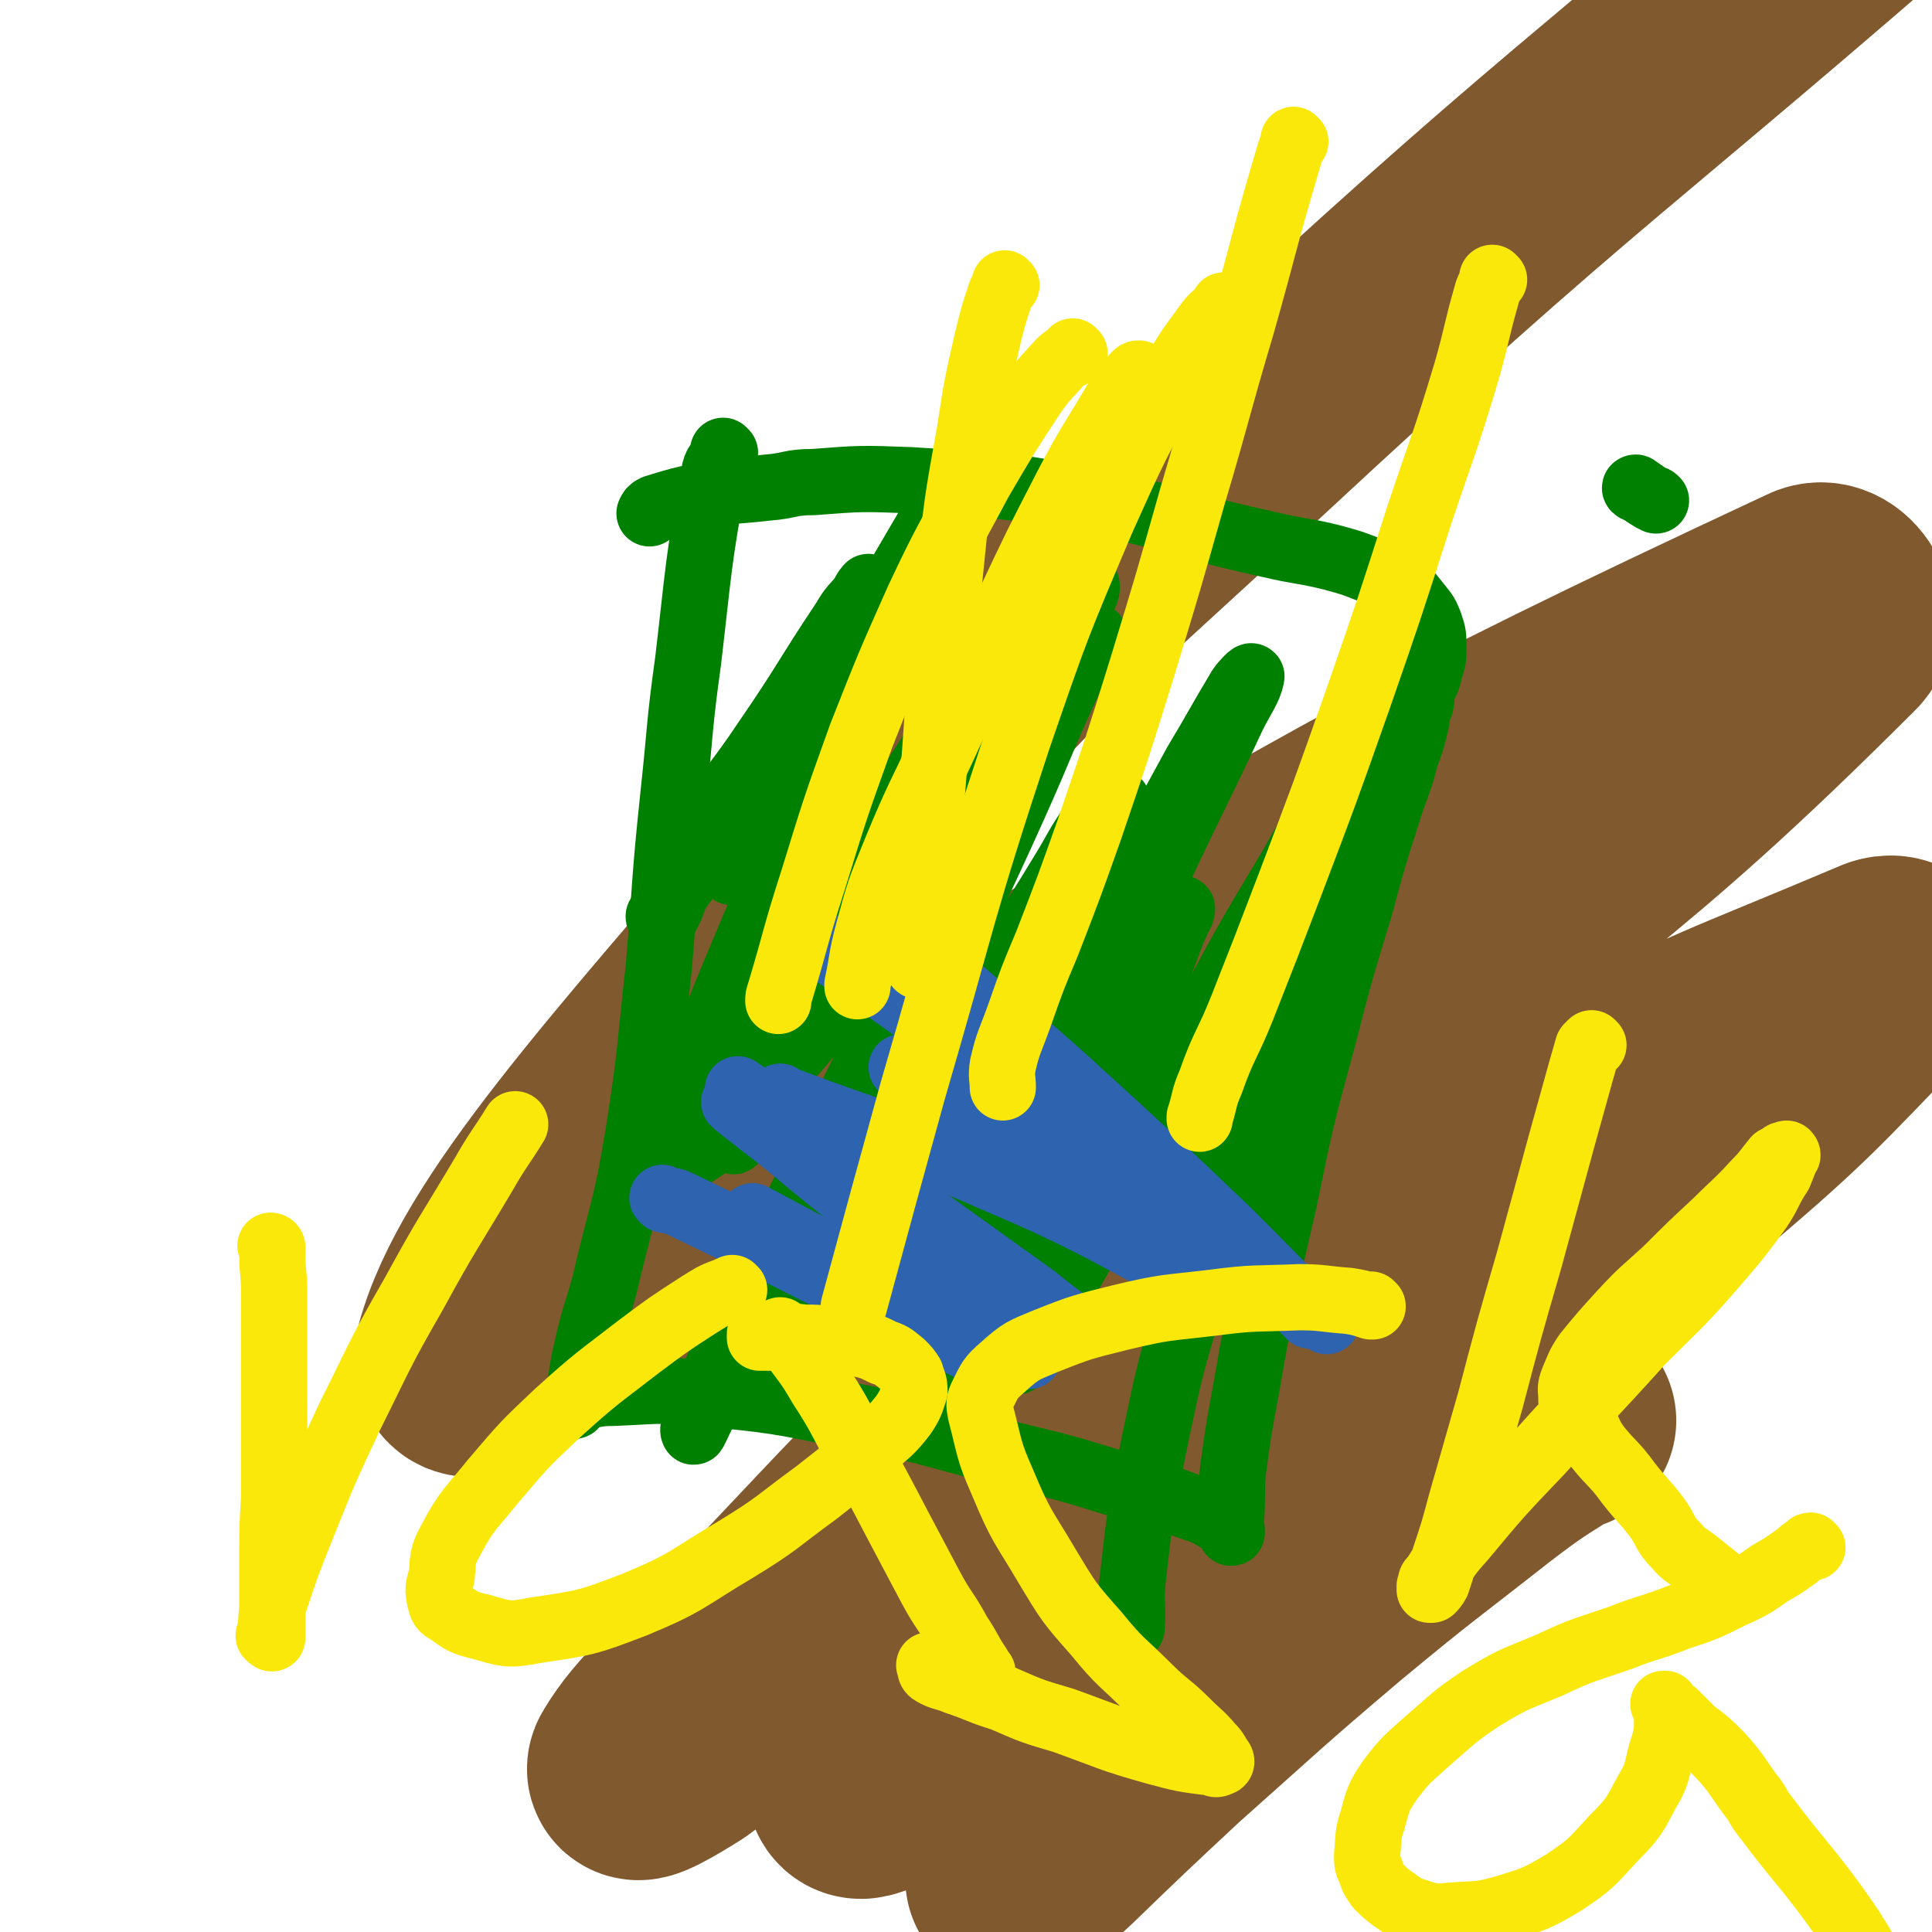 <svg viewBox='0 0 1050 1050' version='1.1' xmlns='http://www.w3.org/2000/svg' xmlns:xlink='http://www.w3.org/1999/xlink'><g fill='none' stroke='#81592F' stroke-width='120' stroke-linecap='round' stroke-linejoin='round'><path d='M851,772c0,0 -1,-1 -1,-1 -22,14 -23,14 -44,30 -42,33 -42,32 -83,66 -46,39 -45,39 -90,79 -30,28 -30,28 -59,56 -11,10 -19,18 -22,19 -1,1 7,-7 13,-14 37,-40 36,-41 74,-81 49,-51 49,-51 98,-101 45,-46 47,-45 91,-92 28,-30 27,-31 53,-63 15,-19 18,-18 29,-39 4,-7 2,-8 2,-16 1,-1 0,-1 -1,-1 -4,0 -4,0 -8,2 -25,11 -26,10 -49,24 -48,27 -50,26 -95,58 -62,43 -62,43 -121,92 -55,46 -56,46 -108,96 -29,29 -30,30 -55,63 -7,10 -13,23 -7,23 9,-1 18,-12 36,-25 64,-46 64,-46 127,-93 75,-55 74,-55 148,-111 66,-50 69,-47 131,-101 63,-53 66,-58 120,-114 3,-3 -3,-4 -7,-2 -85,36 -87,34 -170,77 -74,38 -76,36 -145,84 -136,96 -133,101 -265,204 -36,28 -35,31 -72,58 -11,7 -28,17 -24,11 12,-20 28,-32 57,-63 64,-67 63,-68 129,-133 86,-83 86,-84 174,-164 144,-130 161,-126 291,-256 9,-8 -2,-26 -12,-21 -225,105 -233,115 -458,242 -68,38 -62,47 -128,88 -71,44 -155,113 -147,82 17,-62 90,-142 198,-268 102,-120 106,-119 222,-226 185,-172 190,-166 380,-332 '/></g>
<g fill='none' stroke='#008000' stroke-width='36' stroke-linecap='round' stroke-linejoin='round'><path d='M890,266c-1,0 -2,-1 -1,-1 3,2 4,3 9,6 1,0 1,0 2,1 '/><path d='M394,246c0,0 -1,-1 -1,-1 0,0 0,1 1,1 0,0 0,0 0,0 -3,6 -5,5 -6,12 -9,50 -8,50 -14,101 -5,36 -4,36 -8,73 -5,47 -4,47 -8,94 -5,45 -4,45 -11,90 -6,36 -7,36 -16,72 -5,23 -7,22 -12,45 -3,12 -2,13 -5,25 -1,3 -1,3 -2,6 0,0 0,0 0,0 0,0 -1,0 -1,0 0,-1 1,-1 1,-2 0,0 -1,0 0,0 2,-2 2,-2 4,-3 8,-1 8,-2 17,-2 24,-1 24,-2 48,0 40,4 40,4 79,12 42,8 42,9 83,20 33,8 34,8 66,18 19,5 19,5 38,12 9,3 9,3 17,8 3,1 3,2 5,4 1,1 0,1 0,2 0,0 0,0 0,0 1,0 0,0 0,-1 0,0 0,0 0,0 1,-1 0,-1 0,-2 0,-2 0,-2 0,-4 1,-13 0,-13 1,-26 4,-31 5,-31 10,-61 8,-44 8,-44 18,-87 9,-44 9,-44 21,-88 9,-35 9,-35 20,-71 7,-26 7,-26 15,-51 5,-16 6,-15 10,-31 3,-8 3,-8 5,-16 1,-4 1,-4 1,-7 0,-1 0,-1 0,-2 0,-1 0,-1 0,-1 1,-1 1,-1 2,-2 1,-4 0,-4 1,-8 2,-5 3,-5 4,-11 2,-6 2,-6 2,-12 0,-7 0,-7 -2,-13 -2,-5 -2,-5 -6,-10 -5,-6 -5,-7 -11,-12 -7,-5 -8,-4 -15,-7 -10,-4 -10,-4 -21,-7 -16,-4 -17,-3 -34,-7 -55,-12 -54,-16 -109,-26 -43,-8 -43,-6 -86,-9 -27,-1 -27,-1 -53,1 -13,0 -12,2 -25,3 -17,2 -17,1 -34,4 -14,3 -14,3 -27,7 -2,1 -2,1 -3,3 '/><path d='M579,347c0,0 -1,-1 -1,-1 0,0 0,0 0,1 0,0 0,0 0,0 -1,1 -1,1 -2,2 -7,14 -8,14 -14,29 -39,88 -38,88 -76,176 -18,41 -17,41 -36,82 -18,39 -19,39 -38,76 -14,27 -14,27 -29,54 -3,6 -6,13 -6,12 -1,-1 2,-9 5,-17 23,-50 24,-50 48,-99 27,-56 28,-56 55,-112 26,-56 25,-57 51,-113 18,-39 18,-39 37,-78 8,-17 9,-17 16,-35 2,-3 2,-6 1,-7 0,-1 -2,1 -4,3 -15,23 -15,23 -30,46 -31,50 -31,50 -62,99 -24,39 -24,39 -47,77 -16,26 -16,27 -31,53 -8,13 -9,15 -17,25 -1,1 -1,-1 -1,-3 -1,-2 -1,-2 1,-4 17,-35 17,-35 36,-69 23,-44 23,-44 47,-88 21,-38 21,-38 42,-76 12,-20 11,-20 23,-40 4,-7 5,-10 8,-14 1,-1 0,2 -1,3 -1,4 -1,4 -4,8 -21,35 -20,36 -43,71 -22,34 -23,33 -47,65 -16,22 -15,23 -33,44 -8,9 -8,12 -18,18 -3,1 -5,-1 -6,-3 -1,-3 1,-4 3,-8 14,-40 13,-41 29,-80 17,-43 18,-43 38,-86 16,-32 16,-32 32,-65 10,-19 9,-20 19,-39 3,-6 5,-9 6,-11 0,0 -2,4 -3,7 -12,20 -13,19 -24,39 -24,41 -24,41 -48,81 -17,29 -17,29 -34,58 -10,18 -9,18 -19,36 -2,5 -2,8 -4,10 -1,0 -3,-2 -2,-4 3,-11 4,-11 10,-22 13,-27 13,-27 27,-54 12,-24 13,-23 24,-47 6,-11 6,-12 12,-23 1,-3 3,-5 3,-5 0,1 -2,3 -3,5 -5,6 -6,6 -10,13 -22,33 -21,34 -43,66 -16,24 -18,23 -32,47 -9,15 -8,16 -15,32 -4,8 -3,9 -7,16 -1,1 -4,2 -4,0 3,-6 6,-7 11,-15 21,-29 21,-29 41,-57 19,-29 18,-29 38,-57 13,-18 13,-18 28,-35 6,-7 8,-9 14,-12 1,-1 0,3 0,5 -7,16 -8,16 -15,32 -22,49 -23,48 -45,97 -16,38 -16,38 -32,76 -12,30 -13,30 -22,61 -4,15 -3,16 -3,31 0,3 1,5 3,4 13,-8 14,-10 25,-22 37,-41 37,-41 71,-84 32,-42 31,-43 62,-86 21,-30 21,-30 41,-60 10,-14 10,-14 19,-28 1,-1 1,-2 1,-2 0,-1 -1,0 -2,1 -4,7 -4,7 -8,14 -18,38 -17,39 -34,77 -22,49 -23,48 -44,97 -19,46 -19,46 -36,93 -11,31 -11,32 -20,63 -2,7 -2,10 -2,15 -1,1 0,-2 1,-4 12,-20 12,-20 24,-40 20,-35 21,-34 40,-70 17,-32 15,-33 32,-65 14,-26 15,-25 30,-50 10,-16 9,-17 20,-32 4,-5 5,-6 10,-9 1,-1 2,0 1,1 0,9 0,9 -3,18 -11,33 -12,33 -24,65 -14,33 -15,33 -29,67 -10,24 -10,24 -19,50 -5,15 -4,15 -10,31 0,2 -2,6 -2,5 3,-6 3,-10 8,-20 13,-30 14,-29 29,-59 23,-45 23,-45 46,-91 23,-44 23,-44 47,-88 12,-20 12,-21 24,-41 2,-3 7,-8 6,-6 -1,6 -5,11 -10,21 -21,45 -22,45 -43,90 -22,49 -22,49 -43,98 -18,42 -18,42 -34,84 -11,29 -11,29 -20,58 -4,15 -3,18 -6,31 -1,1 -2,-2 -2,-4 3,-9 4,-9 8,-18 17,-34 17,-34 33,-67 17,-34 17,-33 34,-67 14,-29 14,-29 28,-59 7,-16 6,-16 13,-32 2,-5 3,-6 4,-9 1,-1 0,1 0,2 -4,8 -4,8 -7,16 -12,32 -12,32 -25,63 -13,33 -15,32 -28,66 -11,27 -10,28 -19,56 -5,17 -5,17 -9,34 -1,5 -3,9 -2,9 2,0 5,-5 8,-11 24,-42 25,-42 48,-85 25,-46 24,-46 48,-92 22,-41 22,-41 46,-81 16,-29 17,-28 35,-57 8,-14 8,-16 17,-28 1,-1 1,2 1,3 0,0 0,0 0,0 -4,5 -5,4 -7,9 -12,21 -12,22 -22,44 -18,36 -19,35 -36,72 -19,41 -19,41 -37,83 -12,28 -11,28 -21,55 -4,10 -5,12 -7,20 0,1 1,0 1,0 13,-21 13,-22 26,-43 17,-29 18,-29 35,-59 14,-25 12,-26 25,-51 8,-14 8,-14 16,-28 3,-4 2,-5 5,-9 0,0 0,0 0,0 -1,0 -1,0 -2,1 -3,5 -2,6 -4,11 -9,22 -10,21 -18,43 -14,35 -15,35 -27,70 -17,46 -18,46 -33,93 -13,43 -13,43 -22,86 -7,34 -7,34 -11,69 -2,15 0,15 -1,30 0,0 0,0 0,0 '/></g>
<g fill='none' stroke='#2D63AF' stroke-width='36' stroke-linecap='round' stroke-linejoin='round'><path d='M425,597c0,0 -1,-1 -1,-1 0,0 0,0 1,1 0,0 0,0 0,0 0,0 -1,-1 -1,-1 0,0 0,0 1,1 58,22 59,19 116,44 57,24 69,34 111,55 '/><path d='M402,593c0,0 -1,-1 -1,-1 0,0 0,0 1,1 0,0 0,0 0,0 0,0 -1,-1 -1,-1 33,23 35,23 69,47 46,33 46,33 92,66 10,8 10,8 21,16 '/><path d='M400,600c0,0 -1,-1 -1,-1 0,0 0,0 1,1 0,0 0,0 0,0 20,16 20,15 40,32 37,30 37,30 72,61 24,22 24,22 47,44 '/><path d='M449,680c0,0 -1,-1 -1,-1 0,0 0,0 1,1 0,0 0,0 0,0 0,0 -2,-1 -1,-1 35,10 36,11 72,22 20,6 19,6 38,13 2,1 2,1 4,2 '/><path d='M410,662c0,0 -1,-1 -1,-1 0,0 0,0 1,1 0,0 0,0 0,0 0,0 -1,-1 -1,-1 24,13 25,13 50,27 23,12 23,12 47,25 '/><path d='M361,652c0,0 -1,-1 -1,-1 0,0 0,0 1,1 0,0 0,0 0,0 4,1 4,0 8,2 79,38 78,39 157,78 4,2 4,2 8,5 '/><path d='M491,581c0,0 -1,-1 -1,-1 0,0 0,0 1,1 35,21 36,19 70,41 56,36 79,54 111,75 '/><path d='M440,509c0,0 -1,-1 -1,-1 0,0 0,0 1,1 0,0 0,0 0,0 0,0 -1,-1 -1,-1 0,0 0,0 1,1 33,23 33,22 66,46 71,52 71,52 140,105 38,29 52,40 75,58 '/><path d='M474,510c0,0 -1,-1 -1,-1 0,0 0,0 1,1 0,0 0,0 0,0 27,31 26,32 55,61 53,56 73,73 109,109 '/><path d='M518,535c0,0 -1,-1 -1,-1 0,0 0,0 1,1 0,0 0,0 0,0 0,0 -2,-1 -1,-1 30,26 32,26 62,53 45,41 45,41 89,83 22,22 22,22 44,45 '/></g>
<g fill='none' stroke='#FAE80B' stroke-width='36' stroke-linecap='round' stroke-linejoin='round'><path d='M620,204c0,0 -1,-1 -1,-1 0,0 0,1 0,1 0,0 0,0 0,0 1,0 1,-1 0,-1 -1,0 -1,0 -2,1 -6,7 -6,7 -11,15 -13,22 -14,22 -26,45 -17,33 -17,33 -33,67 -17,37 -17,37 -34,74 -13,28 -14,28 -26,57 -9,22 -9,22 -15,44 -4,15 -3,15 -6,29 0,0 0,0 0,1 '/><path d='M704,77c0,0 -1,0 -1,-1 0,0 0,1 0,1 0,0 0,0 0,0 1,0 0,0 0,-1 0,0 0,1 0,1 -1,3 -1,3 -2,6 -14,47 -13,47 -26,93 -14,47 -13,47 -27,94 -13,46 -13,46 -27,92 -14,45 -14,45 -29,89 -11,31 -11,31 -23,62 -8,19 -8,19 -15,39 -5,14 -6,14 -9,27 -1,6 0,7 0,12 '/><path d='M812,152c0,0 -1,-1 -1,-1 0,0 0,1 0,1 0,0 0,0 0,0 1,0 0,-1 0,-1 0,0 0,1 0,1 0,0 0,0 0,0 -1,4 -2,4 -3,8 -6,21 -5,21 -11,42 -12,40 -13,40 -26,79 -16,50 -16,50 -33,99 -18,51 -18,51 -37,101 -13,34 -13,34 -26,67 -8,20 -10,20 -17,40 -4,9 -3,10 -6,19 0,1 0,1 0,1 '/><path d='M584,192c0,0 -1,-1 -1,-1 0,0 0,1 0,1 -4,3 -4,2 -7,5 -8,9 -8,8 -15,18 -15,23 -15,23 -29,47 -17,32 -18,32 -33,64 -16,36 -16,36 -31,74 -14,39 -14,39 -26,78 -10,31 -9,31 -18,61 -1,3 -1,3 -1,5 '/><path d='M547,155c0,0 -1,-1 -1,-1 0,0 1,1 0,1 0,2 -1,2 -2,4 -4,12 -4,12 -7,24 -6,26 -6,26 -10,52 -7,39 -7,39 -11,79 -7,67 -5,67 -11,134 -3,37 -3,37 -6,73 0,2 0,2 0,4 '/><path d='M666,167c0,0 -1,-1 -1,-1 0,0 1,1 0,1 -3,4 -4,3 -8,8 -10,14 -11,14 -19,29 -21,38 -21,38 -39,78 -25,59 -25,59 -46,120 -31,94 -29,95 -57,191 -16,58 -16,58 -32,117 '/><path d='M148,678c0,0 0,-1 -1,-1 0,0 1,0 1,1 0,2 0,2 0,4 0,10 1,10 1,20 0,17 0,17 0,34 0,21 0,21 0,42 0,18 0,18 0,36 -1,16 -1,16 -1,31 0,10 0,10 0,20 0,6 0,6 0,13 0,4 0,4 0,7 0,3 0,4 0,5 0,1 -1,0 -2,-1 0,-1 1,-2 1,-4 1,-7 0,-7 2,-14 7,-21 7,-21 15,-41 12,-30 12,-30 26,-60 17,-34 16,-34 35,-67 18,-33 19,-33 38,-65 8,-14 9,-14 17,-27 '/><path d='M399,701c0,0 -1,-1 -1,-1 0,0 1,1 1,1 -1,0 -2,-1 -3,0 -8,3 -8,3 -16,8 -17,11 -17,11 -33,23 -22,17 -23,17 -44,36 -18,17 -18,17 -35,37 -12,15 -14,15 -23,32 -5,9 -4,10 -5,20 -2,6 -2,7 -1,12 1,4 1,5 5,7 7,5 8,6 17,8 14,4 15,5 30,2 27,-4 28,-4 54,-14 29,-12 28,-14 55,-30 23,-14 22,-15 44,-31 15,-12 16,-12 30,-25 9,-8 10,-8 17,-17 4,-6 4,-7 6,-13 0,-5 -1,-5 -2,-9 -2,-3 -2,-3 -5,-6 -4,-3 -4,-4 -10,-6 -6,-3 -6,-3 -14,-5 -7,-2 -7,-1 -15,-2 -7,-1 -7,-1 -14,-1 -6,-1 -6,0 -12,0 -5,0 -5,0 -10,0 -1,0 -1,0 -2,0 0,-1 0,-2 0,-2 0,-1 1,0 1,0 0,0 0,0 0,0 '/><path d='M425,724c0,0 -1,-1 -1,-1 3,3 4,4 7,8 8,11 8,10 15,22 11,17 10,17 20,35 11,20 11,20 22,41 9,17 9,17 18,34 7,13 8,12 15,25 6,9 5,9 11,18 1,2 1,2 2,3 '/><path d='M746,710c0,0 -1,-1 -1,-1 0,0 0,0 0,1 0,0 0,0 0,0 -6,-2 -6,-2 -12,-3 -14,-1 -14,-2 -27,-2 -24,1 -24,0 -47,3 -25,3 -25,2 -50,8 -20,5 -21,5 -41,13 -12,5 -13,5 -23,14 -7,6 -7,7 -11,15 -2,4 -2,5 -1,10 5,19 4,20 12,38 10,24 11,23 24,45 12,20 12,20 27,37 13,16 14,15 28,29 10,10 11,9 21,19 7,7 7,6 13,13 3,3 3,4 5,7 1,1 1,2 0,2 -2,1 -2,1 -4,0 -16,-2 -16,-2 -31,-6 -25,-7 -25,-8 -50,-17 -17,-5 -17,-5 -33,-12 -13,-4 -13,-5 -25,-9 -7,-3 -8,-2 -13,-5 -2,-1 -1,-2 -2,-4 0,0 0,0 0,0 '/><path d='M866,568c0,0 -1,-1 -1,-1 0,0 0,0 0,1 0,0 0,0 0,0 1,0 0,-1 0,-1 -1,1 -1,1 -2,2 -2,7 -2,7 -4,14 -5,18 -5,18 -10,36 -9,33 -9,33 -18,66 -11,38 -11,38 -21,76 -8,28 -8,28 -16,56 -4,15 -4,15 -9,30 -2,7 -2,7 -4,13 -1,2 -2,3 -3,4 -1,0 -1,0 -1,0 0,-1 0,-1 0,-2 1,-2 0,-3 2,-4 7,-11 7,-12 16,-22 20,-24 20,-24 42,-47 27,-30 28,-30 55,-60 21,-21 22,-21 41,-43 12,-14 12,-14 23,-29 6,-9 5,-10 11,-19 2,-5 2,-5 4,-10 1,0 0,-1 0,-1 0,0 -1,0 -1,1 -1,0 -1,-1 -1,0 -2,1 -2,1 -4,2 -5,6 -5,7 -11,13 -10,11 -10,10 -21,21 -14,13 -14,13 -27,26 -13,12 -13,11 -25,24 -10,11 -10,11 -19,22 -4,6 -4,7 -7,14 -2,5 -1,5 -1,10 0,2 0,2 1,3 2,4 3,4 5,8 4,7 3,8 8,15 8,10 9,9 17,20 7,9 8,9 15,18 6,8 4,9 11,16 5,6 6,5 12,10 5,4 5,4 10,8 4,3 6,6 7,8 '/><path d='M985,841c-1,0 -1,-1 -1,-1 -1,0 0,0 0,1 0,0 -1,-1 -1,0 -4,2 -3,2 -7,5 -7,5 -7,5 -14,9 -10,7 -10,7 -21,12 -14,7 -14,7 -29,12 -15,6 -16,5 -31,11 -20,7 -20,6 -39,15 -19,8 -19,7 -37,18 -15,10 -15,11 -29,23 -11,10 -12,10 -21,22 -6,9 -6,10 -9,21 -3,9 -2,9 -3,19 0,5 0,5 2,9 1,4 2,5 4,8 4,4 4,4 8,7 6,4 6,5 13,7 9,3 10,3 20,2 14,-1 14,0 28,-4 16,-5 17,-5 32,-14 15,-10 15,-11 27,-24 11,-11 11,-12 18,-25 6,-10 5,-11 8,-22 2,-6 2,-6 3,-12 0,-5 0,-5 0,-10 0,-1 0,-1 -1,-3 0,0 -1,0 -1,-1 0,0 1,0 1,0 0,0 0,0 0,0 0,1 0,0 0,0 0,0 0,0 0,0 0,0 0,0 0,0 2,3 2,3 5,5 5,5 5,5 10,10 8,6 8,6 15,13 9,10 8,10 16,21 5,6 4,7 9,13 18,24 19,23 36,46 10,14 10,14 19,29 0,0 0,0 0,0 '/></g>
</svg>